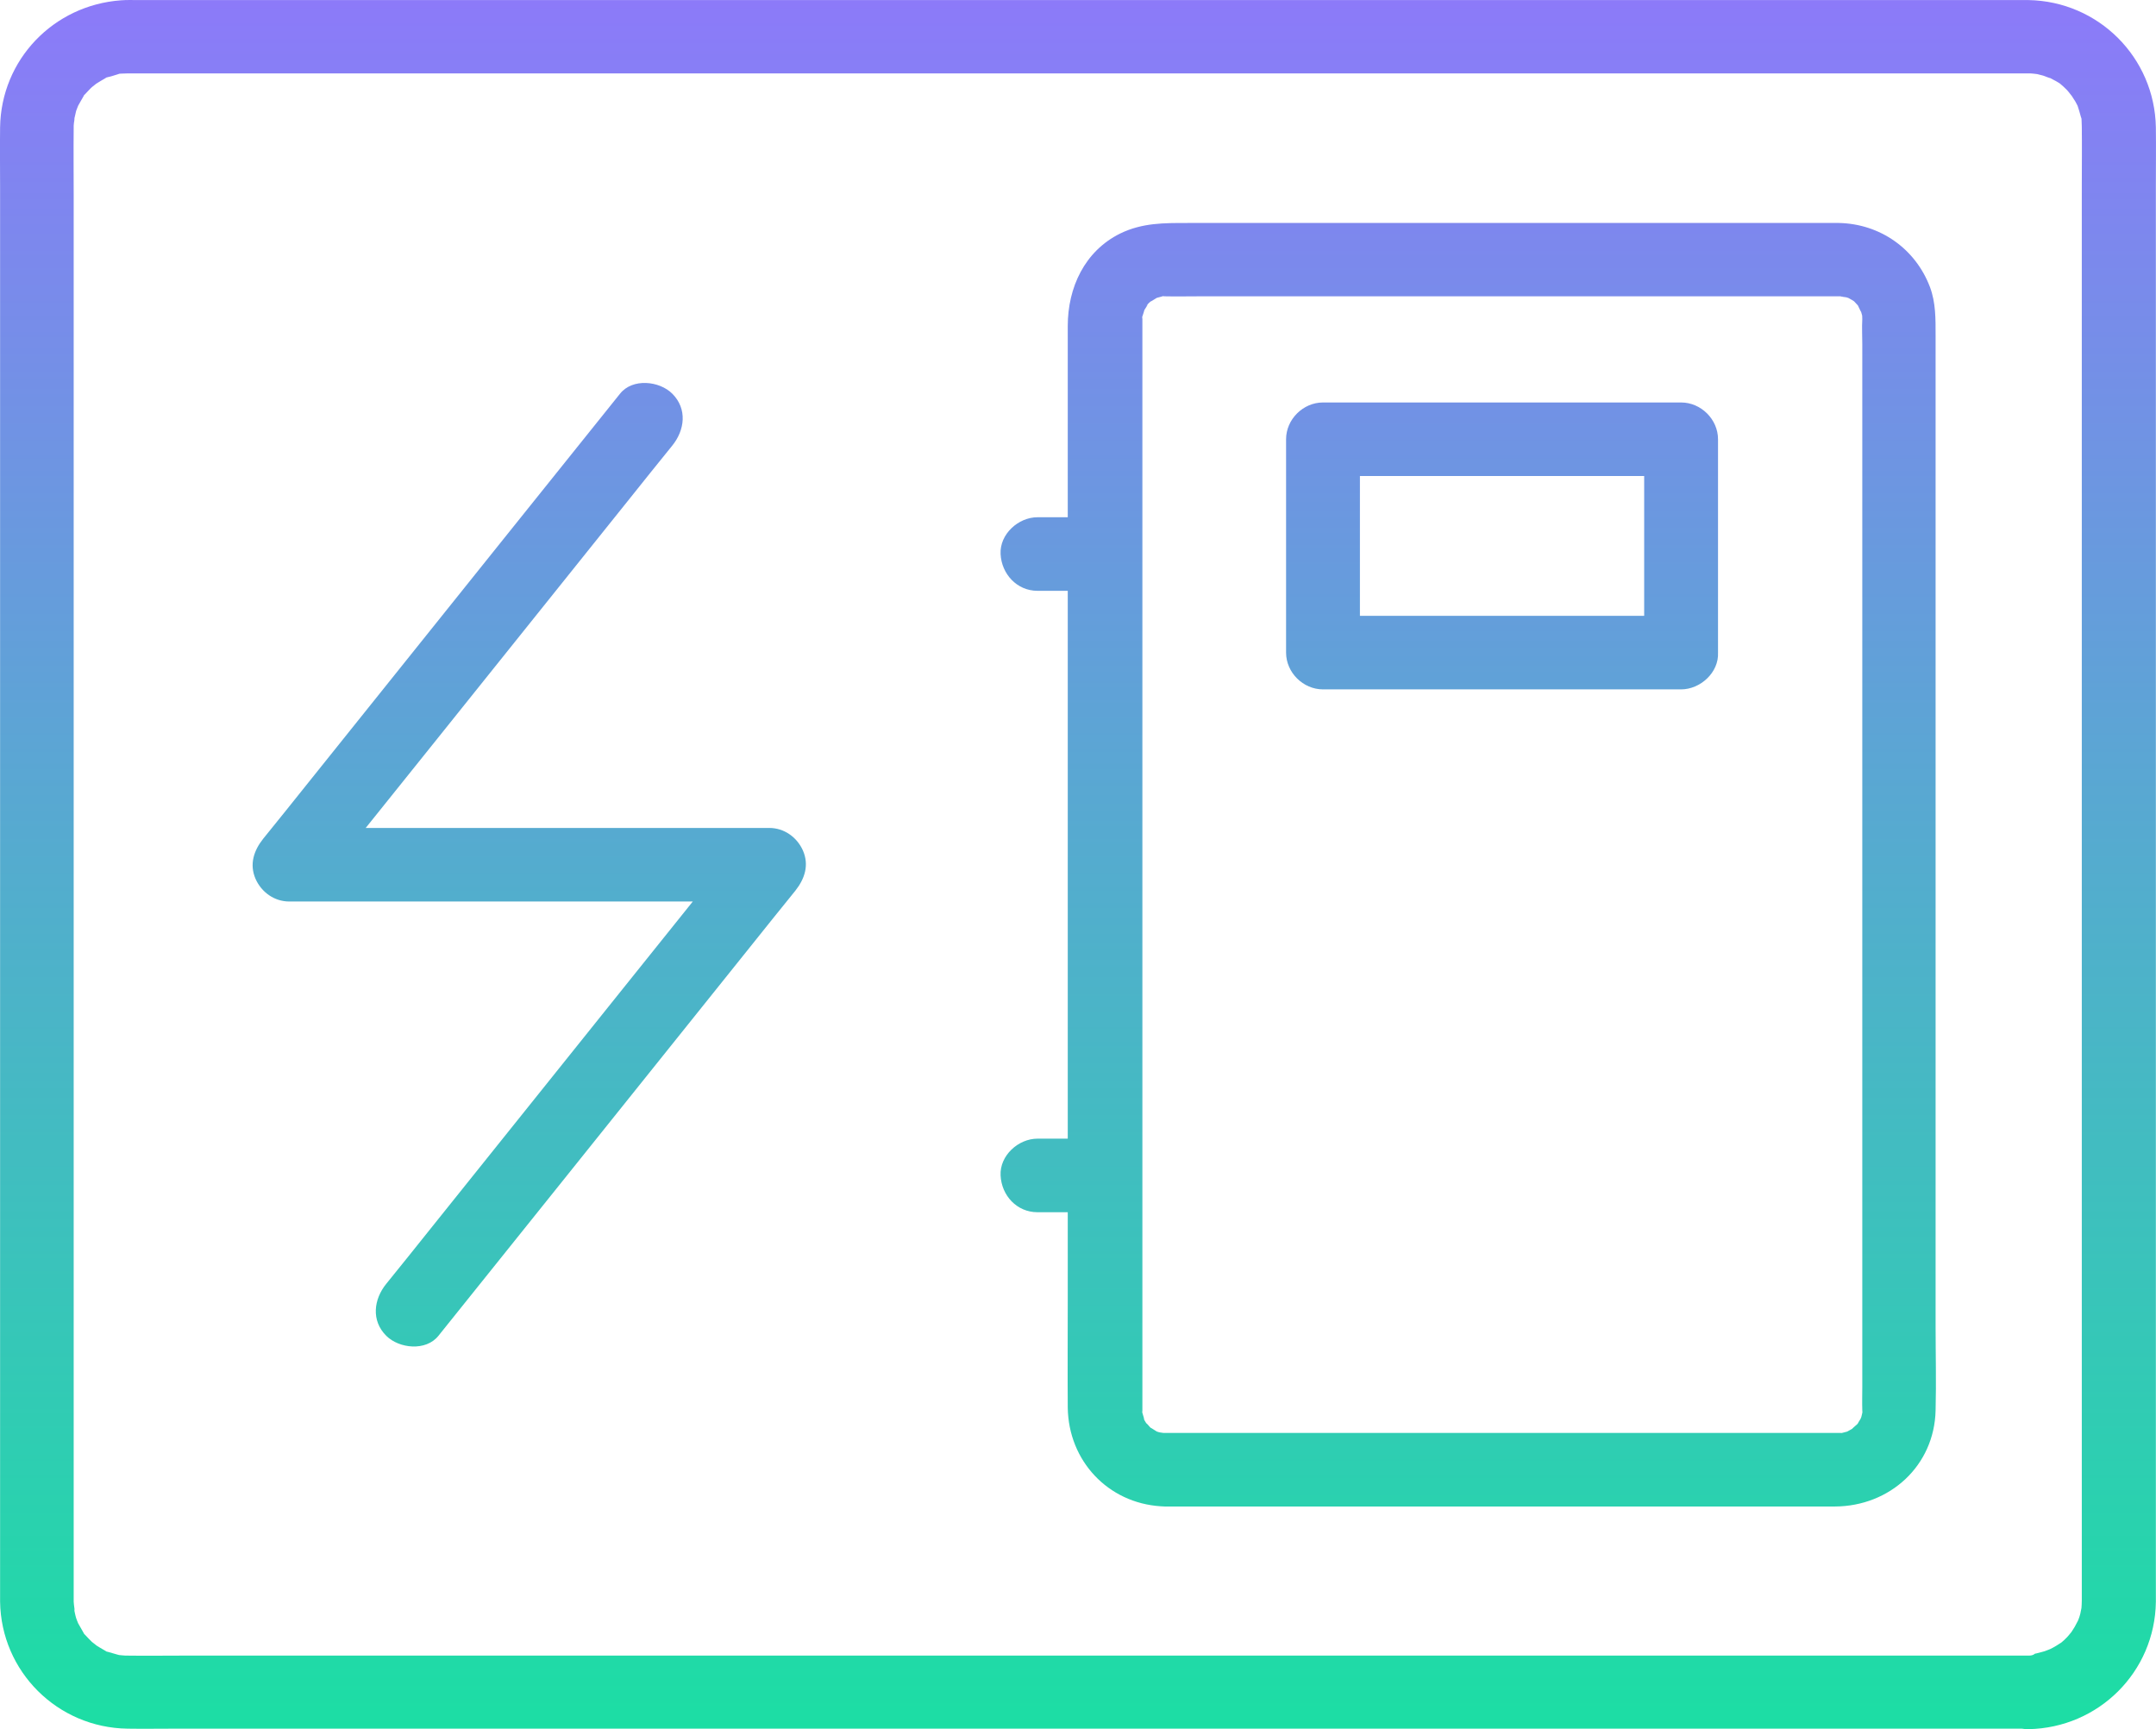 <svg width="96" height="77" viewBox="0 0 96 77" fill="none" xmlns="http://www.w3.org/2000/svg">
<path d="M95.994 5.671C95.939 2.559 93.441 0.058 90.317 0.003H6.163C5.9 0.003 5.648 -0.007 5.385 0.014C2.382 0.232 0.048 2.656 0.004 5.671C-0.007 6.565 0.004 7.461 0.004 8.356V71.321C0.048 74.433 2.558 76.934 5.681 76.977C6.36 76.988 7.051 76.977 7.73 76.977H90.03C90.124 76.993 90.219 77.001 90.317 76.999C93.441 76.945 95.95 74.455 95.994 71.332V8.27C95.994 7.407 96.005 6.534 95.994 5.671ZM92.696 8.281V71.267C92.696 71.382 92.689 71.492 92.681 71.603C92.673 71.626 92.644 71.786 92.63 71.857C92.608 71.955 92.575 72.043 92.542 72.13C92.539 72.135 92.531 72.154 92.522 72.176C92.49 72.234 92.4 72.409 92.378 72.447C92.358 72.479 92.273 72.61 92.232 72.677C92.185 72.732 92.078 72.866 92.049 72.894C91.963 72.988 91.868 73.074 91.769 73.155C91.803 73.123 91.633 73.245 91.556 73.287C91.465 73.345 91.368 73.394 91.274 73.44C91.329 73.413 91.129 73.501 91.041 73.528C91.002 73.543 90.771 73.6 90.687 73.623C90.656 73.628 90.624 73.634 90.613 73.637C90.526 73.713 90.427 73.724 90.317 73.724H8.037C7.259 73.724 6.481 73.735 5.703 73.724C5.615 73.724 5.538 73.724 5.451 73.713C5.428 73.713 5.361 73.706 5.306 73.699C5.273 73.691 5.239 73.684 5.232 73.68C5.089 73.637 4.958 73.604 4.815 73.56C4.784 73.552 4.764 73.547 4.747 73.544C4.734 73.535 4.713 73.522 4.684 73.506C4.519 73.407 4.355 73.32 4.201 73.211C4.432 73.364 4.18 73.189 4.092 73.113C3.993 73.014 3.895 72.916 3.796 72.807C3.773 72.783 3.758 72.768 3.746 72.756C3.739 72.74 3.727 72.719 3.708 72.687C3.637 72.554 3.552 72.419 3.48 72.286C3.466 72.249 3.41 72.12 3.39 72.053C3.347 71.912 3.325 71.769 3.292 71.628C3.369 71.922 3.281 71.453 3.281 71.322V8.674C3.281 7.691 3.27 6.697 3.281 5.704V5.594C3.281 5.463 3.369 5.081 3.292 5.365C3.325 5.223 3.358 5.081 3.39 4.939C3.415 4.86 3.49 4.689 3.484 4.698C3.554 4.564 3.638 4.438 3.708 4.306C3.728 4.271 3.739 4.248 3.746 4.233C3.758 4.222 3.774 4.207 3.796 4.186C3.895 4.088 3.982 3.978 4.092 3.88C4.15 3.83 4.273 3.738 4.288 3.724C4.416 3.641 4.549 3.568 4.684 3.487C4.71 3.471 4.727 3.46 4.742 3.45C4.758 3.447 4.781 3.441 4.815 3.432C4.958 3.4 5.089 3.356 5.232 3.312C5.278 3.299 5.304 3.289 5.319 3.283C5.335 3.283 5.351 3.282 5.374 3.279C5.473 3.279 5.571 3.269 5.681 3.269H90.306C90.383 3.269 90.46 3.269 90.537 3.279C90.554 3.279 90.651 3.291 90.708 3.299C90.79 3.32 90.937 3.355 90.975 3.367C91.062 3.395 91.379 3.526 91.256 3.459C91.359 3.512 91.458 3.564 91.556 3.618C91.622 3.651 91.676 3.694 91.731 3.727C91.841 3.815 91.939 3.913 92.038 4.011C92.103 4.076 92.274 4.315 92.231 4.243C92.291 4.337 92.352 4.43 92.411 4.524C92.444 4.59 92.476 4.655 92.509 4.71C92.564 4.874 92.608 5.027 92.652 5.19C92.665 5.236 92.675 5.263 92.681 5.278C92.681 5.293 92.683 5.309 92.685 5.332C92.685 5.431 92.696 5.54 92.696 5.638C92.707 6.523 92.696 7.396 92.696 8.281ZM86.186 49.786V14.941C86.186 14.209 86.197 13.478 85.934 12.779C85.287 11.075 83.72 9.972 81.89 9.929H52.882C51.84 9.929 50.865 9.918 49.879 10.398C48.29 11.184 47.544 12.812 47.544 14.515V23.033H46.196C45.342 23.033 44.509 23.786 44.553 24.671C44.596 25.555 45.276 26.309 46.196 26.309H47.544V50.704H46.196C45.342 50.704 44.509 51.457 44.553 52.342C44.596 53.237 45.276 53.98 46.196 53.98H47.544V57.9C47.544 59.494 47.533 61.089 47.544 62.683C47.576 65.05 49.334 66.928 51.692 67.075C51.748 67.081 51.805 67.084 51.862 67.084H81.704C84.148 67.073 86.131 65.271 86.186 62.803C86.219 61.536 86.186 60.27 86.186 59.014V49.786ZM82.542 13.403C82.485 13.351 82.429 13.28 82.542 13.403ZM51.467 13.276C51.457 13.279 51.45 13.282 51.447 13.282C51.453 13.28 51.46 13.278 51.467 13.276ZM82.853 63.161C82.847 63.181 82.839 63.2 82.834 63.218C82.839 63.202 82.843 63.186 82.848 63.173C82.84 63.19 82.831 63.206 82.823 63.218C82.79 63.273 82.746 63.338 82.713 63.404C82.643 63.474 82.442 63.632 82.485 63.617C82.402 63.663 82.289 63.723 82.248 63.749C82.181 63.766 82.069 63.798 82.008 63.811C81.983 63.809 81.949 63.808 81.902 63.807H51.874C51.874 63.807 51.87 63.807 51.868 63.807C51.867 63.807 51.864 63.807 51.863 63.807C51.857 63.807 51.828 63.807 51.798 63.807C51.743 63.799 51.669 63.789 51.644 63.785C51.601 63.777 51.553 63.761 51.507 63.744C51.505 63.743 51.504 63.742 51.502 63.741C51.428 63.701 51.234 63.564 51.23 63.576C51.135 63.472 51.012 63.325 51.05 63.394C50.99 63.298 50.932 63.201 50.889 63.096C51.014 63.365 50.892 63.015 50.861 62.895C50.863 62.877 50.865 62.848 50.867 62.801V14.209C50.866 14.16 50.863 14.131 50.858 14.113C50.864 14.098 50.87 14.08 50.878 14.056C50.9 13.983 50.956 13.828 50.955 13.807C51.044 13.664 51.184 13.461 51.021 13.641C51.092 13.552 51.173 13.472 51.26 13.398C51.152 13.499 51.422 13.308 51.507 13.264C51.578 13.241 51.653 13.222 51.722 13.206C51.744 13.199 51.76 13.194 51.775 13.188C51.79 13.191 51.821 13.195 51.875 13.195C52.369 13.206 52.873 13.195 53.366 13.195H82.067C81.794 13.195 82.09 13.217 82.21 13.239C82.231 13.242 82.268 13.255 82.301 13.268C82.338 13.288 82.376 13.306 82.407 13.326C82.463 13.354 82.511 13.389 82.558 13.419C82.566 13.427 82.574 13.435 82.583 13.446C82.626 13.501 82.681 13.544 82.725 13.599C82.771 13.681 82.885 13.953 82.864 13.867C82.884 13.931 82.901 13.993 82.917 14.055C82.917 14.089 82.922 14.171 82.922 14.21C82.9 14.582 82.922 14.953 82.922 15.324V61.756C82.922 62.094 82.911 62.444 82.922 62.793C82.923 62.836 82.926 62.868 82.927 62.893C82.917 62.934 82.907 62.974 82.9 63.012C82.897 63.035 82.889 63.059 82.882 63.083C82.889 63.066 82.876 63.114 82.854 63.162L82.853 63.161ZM82.57 63.569C82.57 63.569 82.56 63.575 82.553 63.578C82.558 63.575 82.563 63.572 82.57 63.569ZM82.848 63.173C82.867 63.118 82.876 63.09 82.881 63.082C82.872 63.108 82.863 63.135 82.853 63.161C82.851 63.166 82.85 63.169 82.848 63.173ZM74.854 17.922H58.909C58.021 17.922 57.265 18.675 57.265 19.56V29.06C57.265 29.945 58.021 30.698 58.909 30.698H74.854C75.709 30.698 76.542 29.945 76.498 29.06V19.56C76.498 18.675 75.742 17.922 74.854 17.922ZM60.871 27.422H60.553V21.198H73.21V27.422H60.871ZM35.752 37.873C36.037 38.528 35.829 39.139 35.413 39.664C34.744 40.483 34.087 41.313 33.429 42.132C30.58 45.691 27.73 49.24 24.881 52.8C23.095 55.028 21.308 57.256 19.522 59.483C18.963 60.182 17.769 60.051 17.199 59.483C16.519 58.806 16.64 57.856 17.199 57.168C17.867 56.349 18.525 55.52 19.182 54.7C22.032 51.141 24.881 47.592 27.73 44.032C28.769 42.736 29.808 41.44 30.848 40.144H12.881C12.213 40.144 11.643 39.729 11.38 39.139C11.095 38.484 11.303 37.873 11.719 37.349C12.388 36.53 13.045 35.7 13.703 34.881C16.552 31.321 19.402 27.772 22.251 24.212C24.037 21.984 25.824 19.757 27.61 17.529C28.169 16.83 29.363 16.961 29.933 17.529C30.613 18.206 30.492 19.156 29.933 19.844C29.265 20.663 28.607 21.493 27.95 22.312C25.1 25.872 22.251 29.421 19.402 32.981C18.363 34.277 17.324 35.572 16.284 36.868H34.251C34.92 36.868 35.489 37.283 35.752 37.873Z" fill="url(#paint0_linear_3475_74389)"/>
<defs>
<linearGradient id="paint0_linear_3475_74389" x1="47.999" y1="0.001" x2="47.999" y2="76.999" gradientUnits="userSpaceOnUse">
<stop stop-color="#8C7AF9"/>
<stop offset="1" stop-color="#1CDEA4"/>
</linearGradient>
</defs>
</svg>
